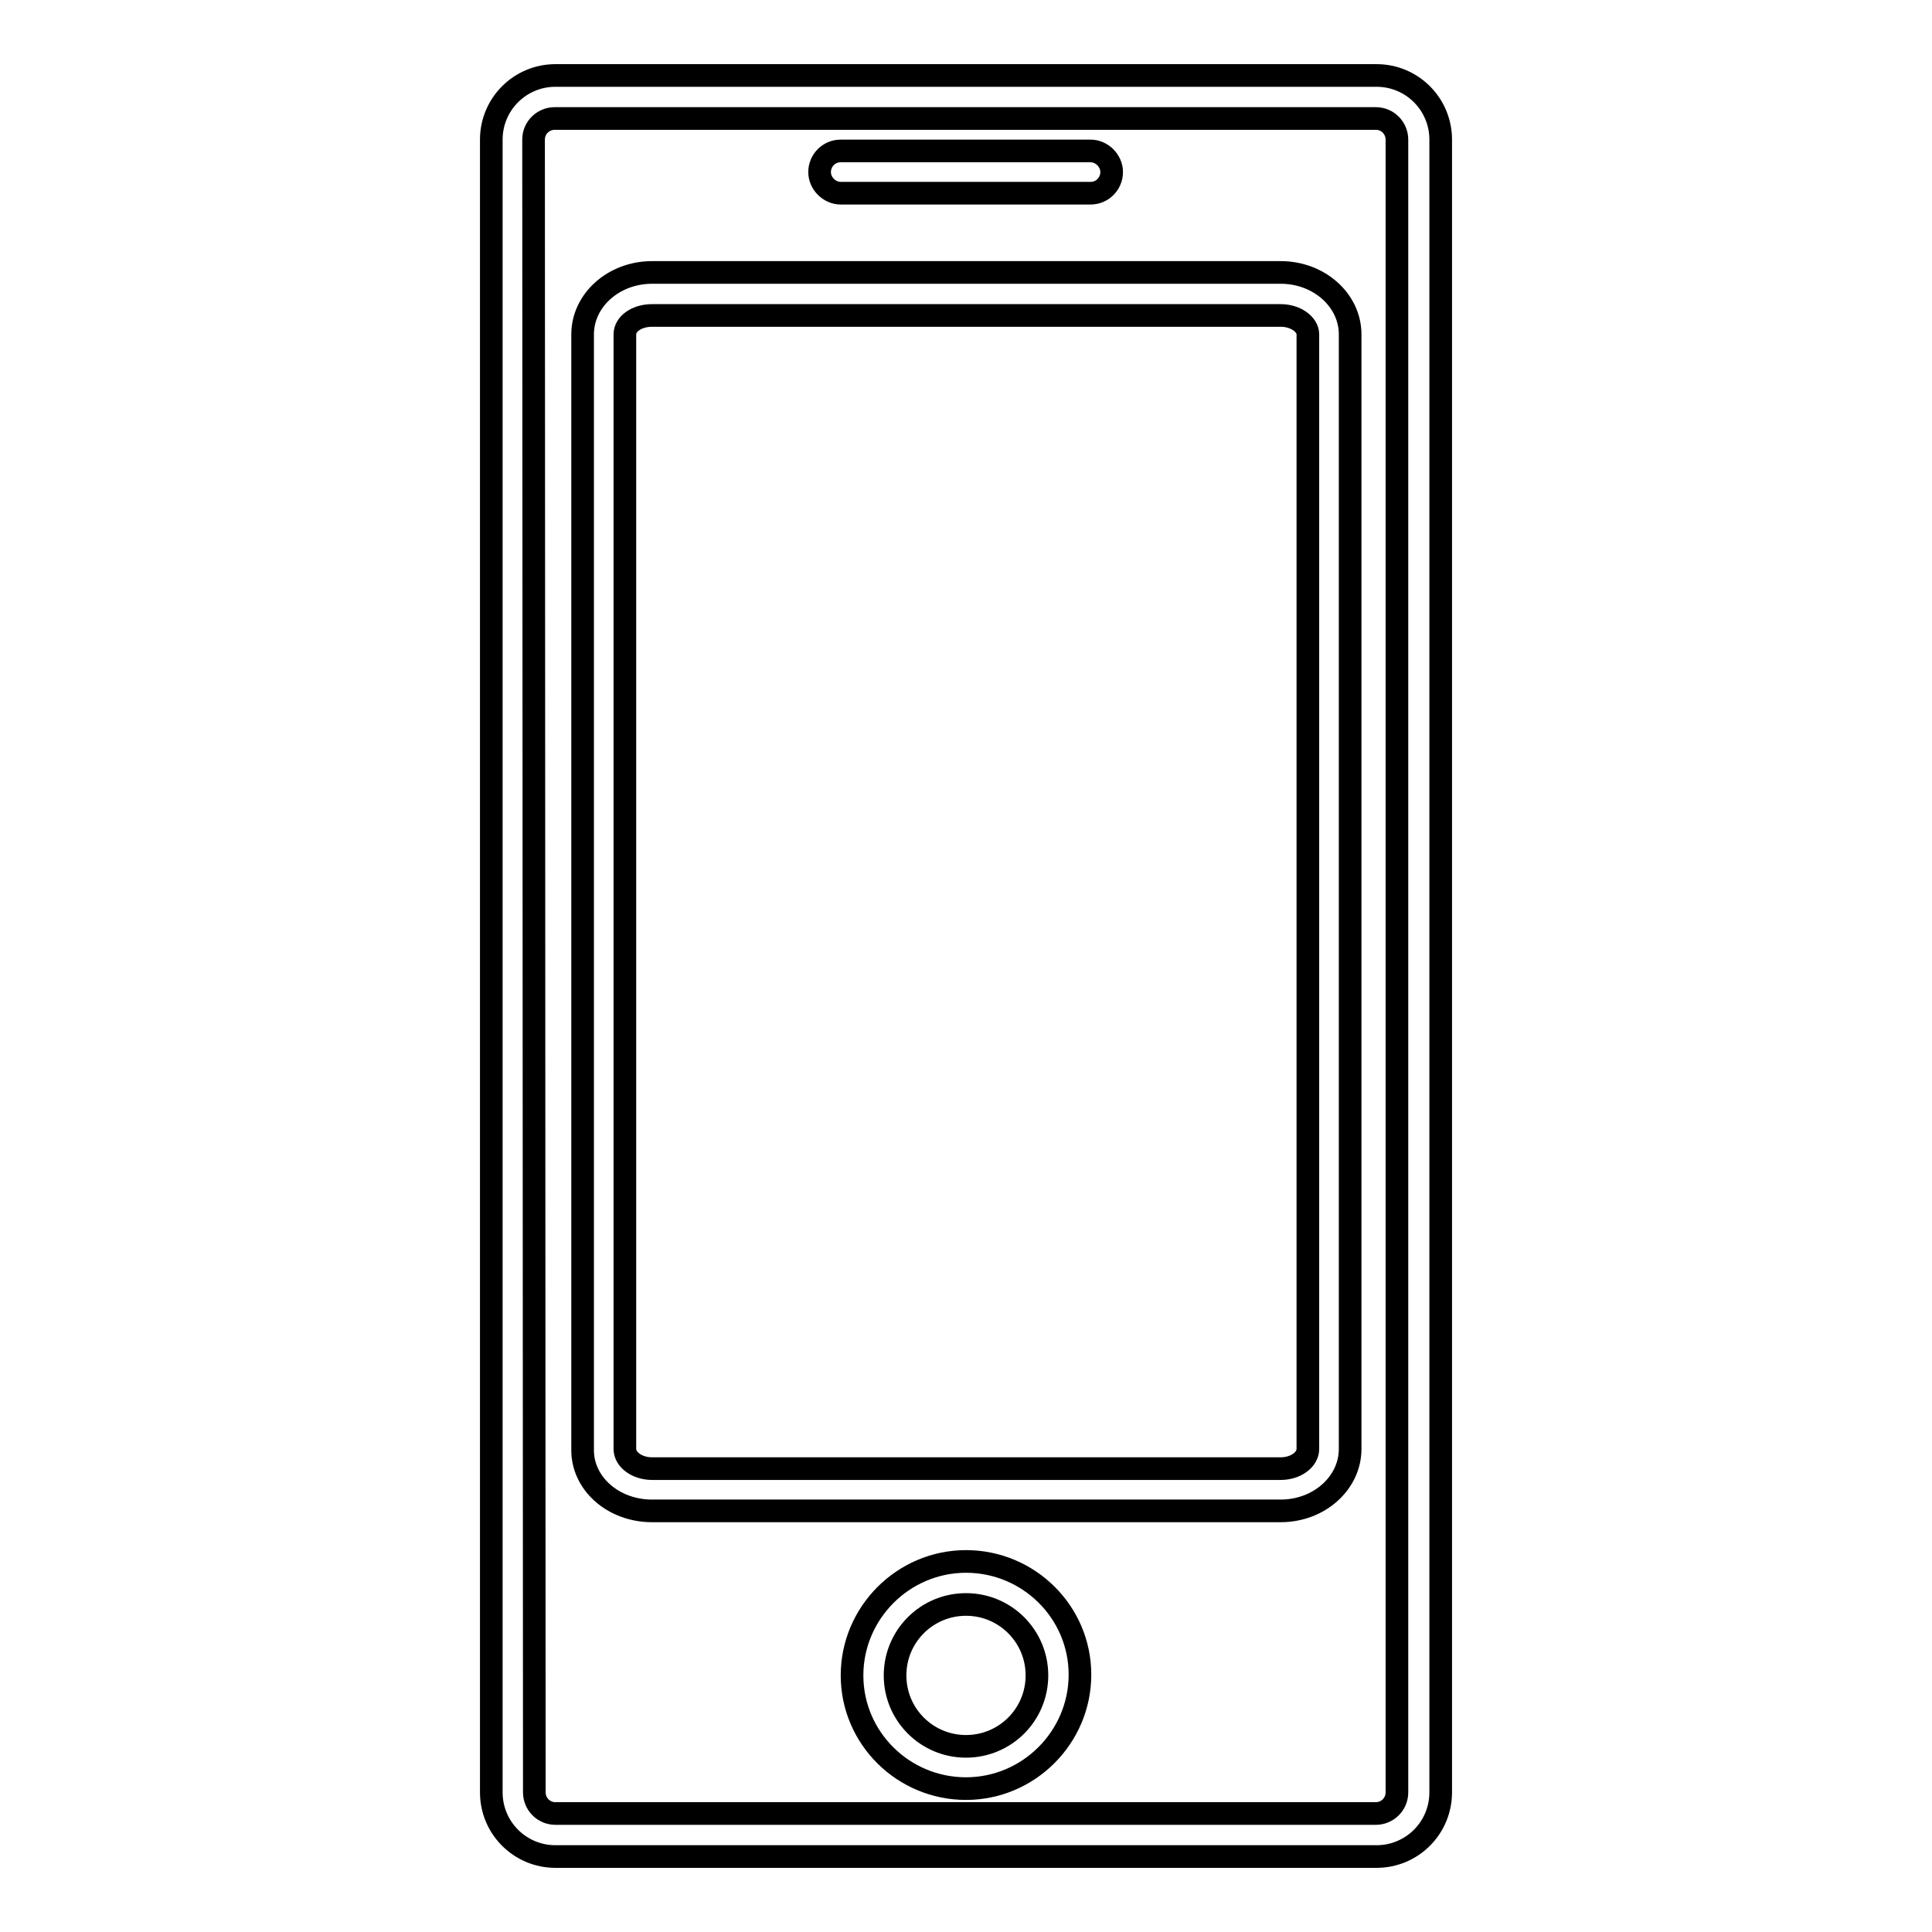 <?xml version="1.0" encoding="utf-8"?>
<!-- Svg Vector Icons : http://www.onlinewebfonts.com/icon -->
<!DOCTYPE svg PUBLIC "-//W3C//DTD SVG 1.1//EN" "http://www.w3.org/Graphics/SVG/1.1/DTD/svg11.dtd">
<svg version="1.1" xmlns="http://www.w3.org/2000/svg" xmlns:xlink="http://www.w3.org/1999/xlink" x="0px" y="0px" viewBox="0 0 256 256" enable-background="new 0 0 256 256" xml:space="preserve">
<g><g><g><g><path stroke-width="3" fill-opacity="0" stroke="#000000"  d="M73.6,246h108.8c4.7,0,8.5-3.8,8.5-8.5v-219c0-4.7-3.8-8.5-8.5-8.5H73.6c-4.7,0-8.5,3.8-8.5,8.5v219C65.1,242.2,68.9,246,73.6,246z M70.7,18.5c0-1.6,1.3-2.8,2.8-2.8h108.8c1.6,0,2.8,1.3,2.8,2.8v219c0,1.6-1.3,2.8-2.8,2.8H73.6c-1.6,0-2.8-1.3-2.8-2.8L70.7,18.5L70.7,18.5z"/><path stroke-width="3" fill-opacity="0" stroke="#000000"  d="M86.4,200.2h83.3c5.1,0,9.2-3.7,9.2-8.2V44.3c0-4.5-4.1-8.2-9.2-8.2H86.4c-5.1,0-9.2,3.7-9.2,8.2V192C77.1,196.5,81.2,200.2,86.4,200.2z M82.8,44.3c0-1.4,1.6-2.5,3.6-2.5h83.3c2,0,3.6,1.2,3.6,2.5V192c0,1.4-1.6,2.6-3.6,2.6H86.4c-2,0-3.6-1.2-3.6-2.6V44.3L82.8,44.3z"/><path stroke-width="3" fill-opacity="0" stroke="#000000"  d="M128,206.9c-8.3,0-15.1,6.8-15.1,15.1S119.7,237,128,237c8.3,0,15.1-6.8,15.1-15.1S136.3,206.9,128,206.9z M128,231.4c-5.2,0-9.4-4.2-9.4-9.4c0-5.2,4.2-9.4,9.4-9.4c5.2,0,9.4,4.2,9.4,9.4C137.4,227.2,133.2,231.4,128,231.4z"/><path stroke-width="3" fill-opacity="0" stroke="#000000"  d="M111.4,25.6h33.1c1.6,0,2.8-1.3,2.8-2.8s-1.3-2.8-2.8-2.8h-33.1c-1.6,0-2.8,1.3-2.8,2.8S109.9,25.6,111.4,25.6z"/></g></g><g></g><g></g><g></g><g></g><g></g><g></g><g></g><g></g><g></g><g></g><g></g><g></g><g></g><g></g><g></g></g></g>
</svg>